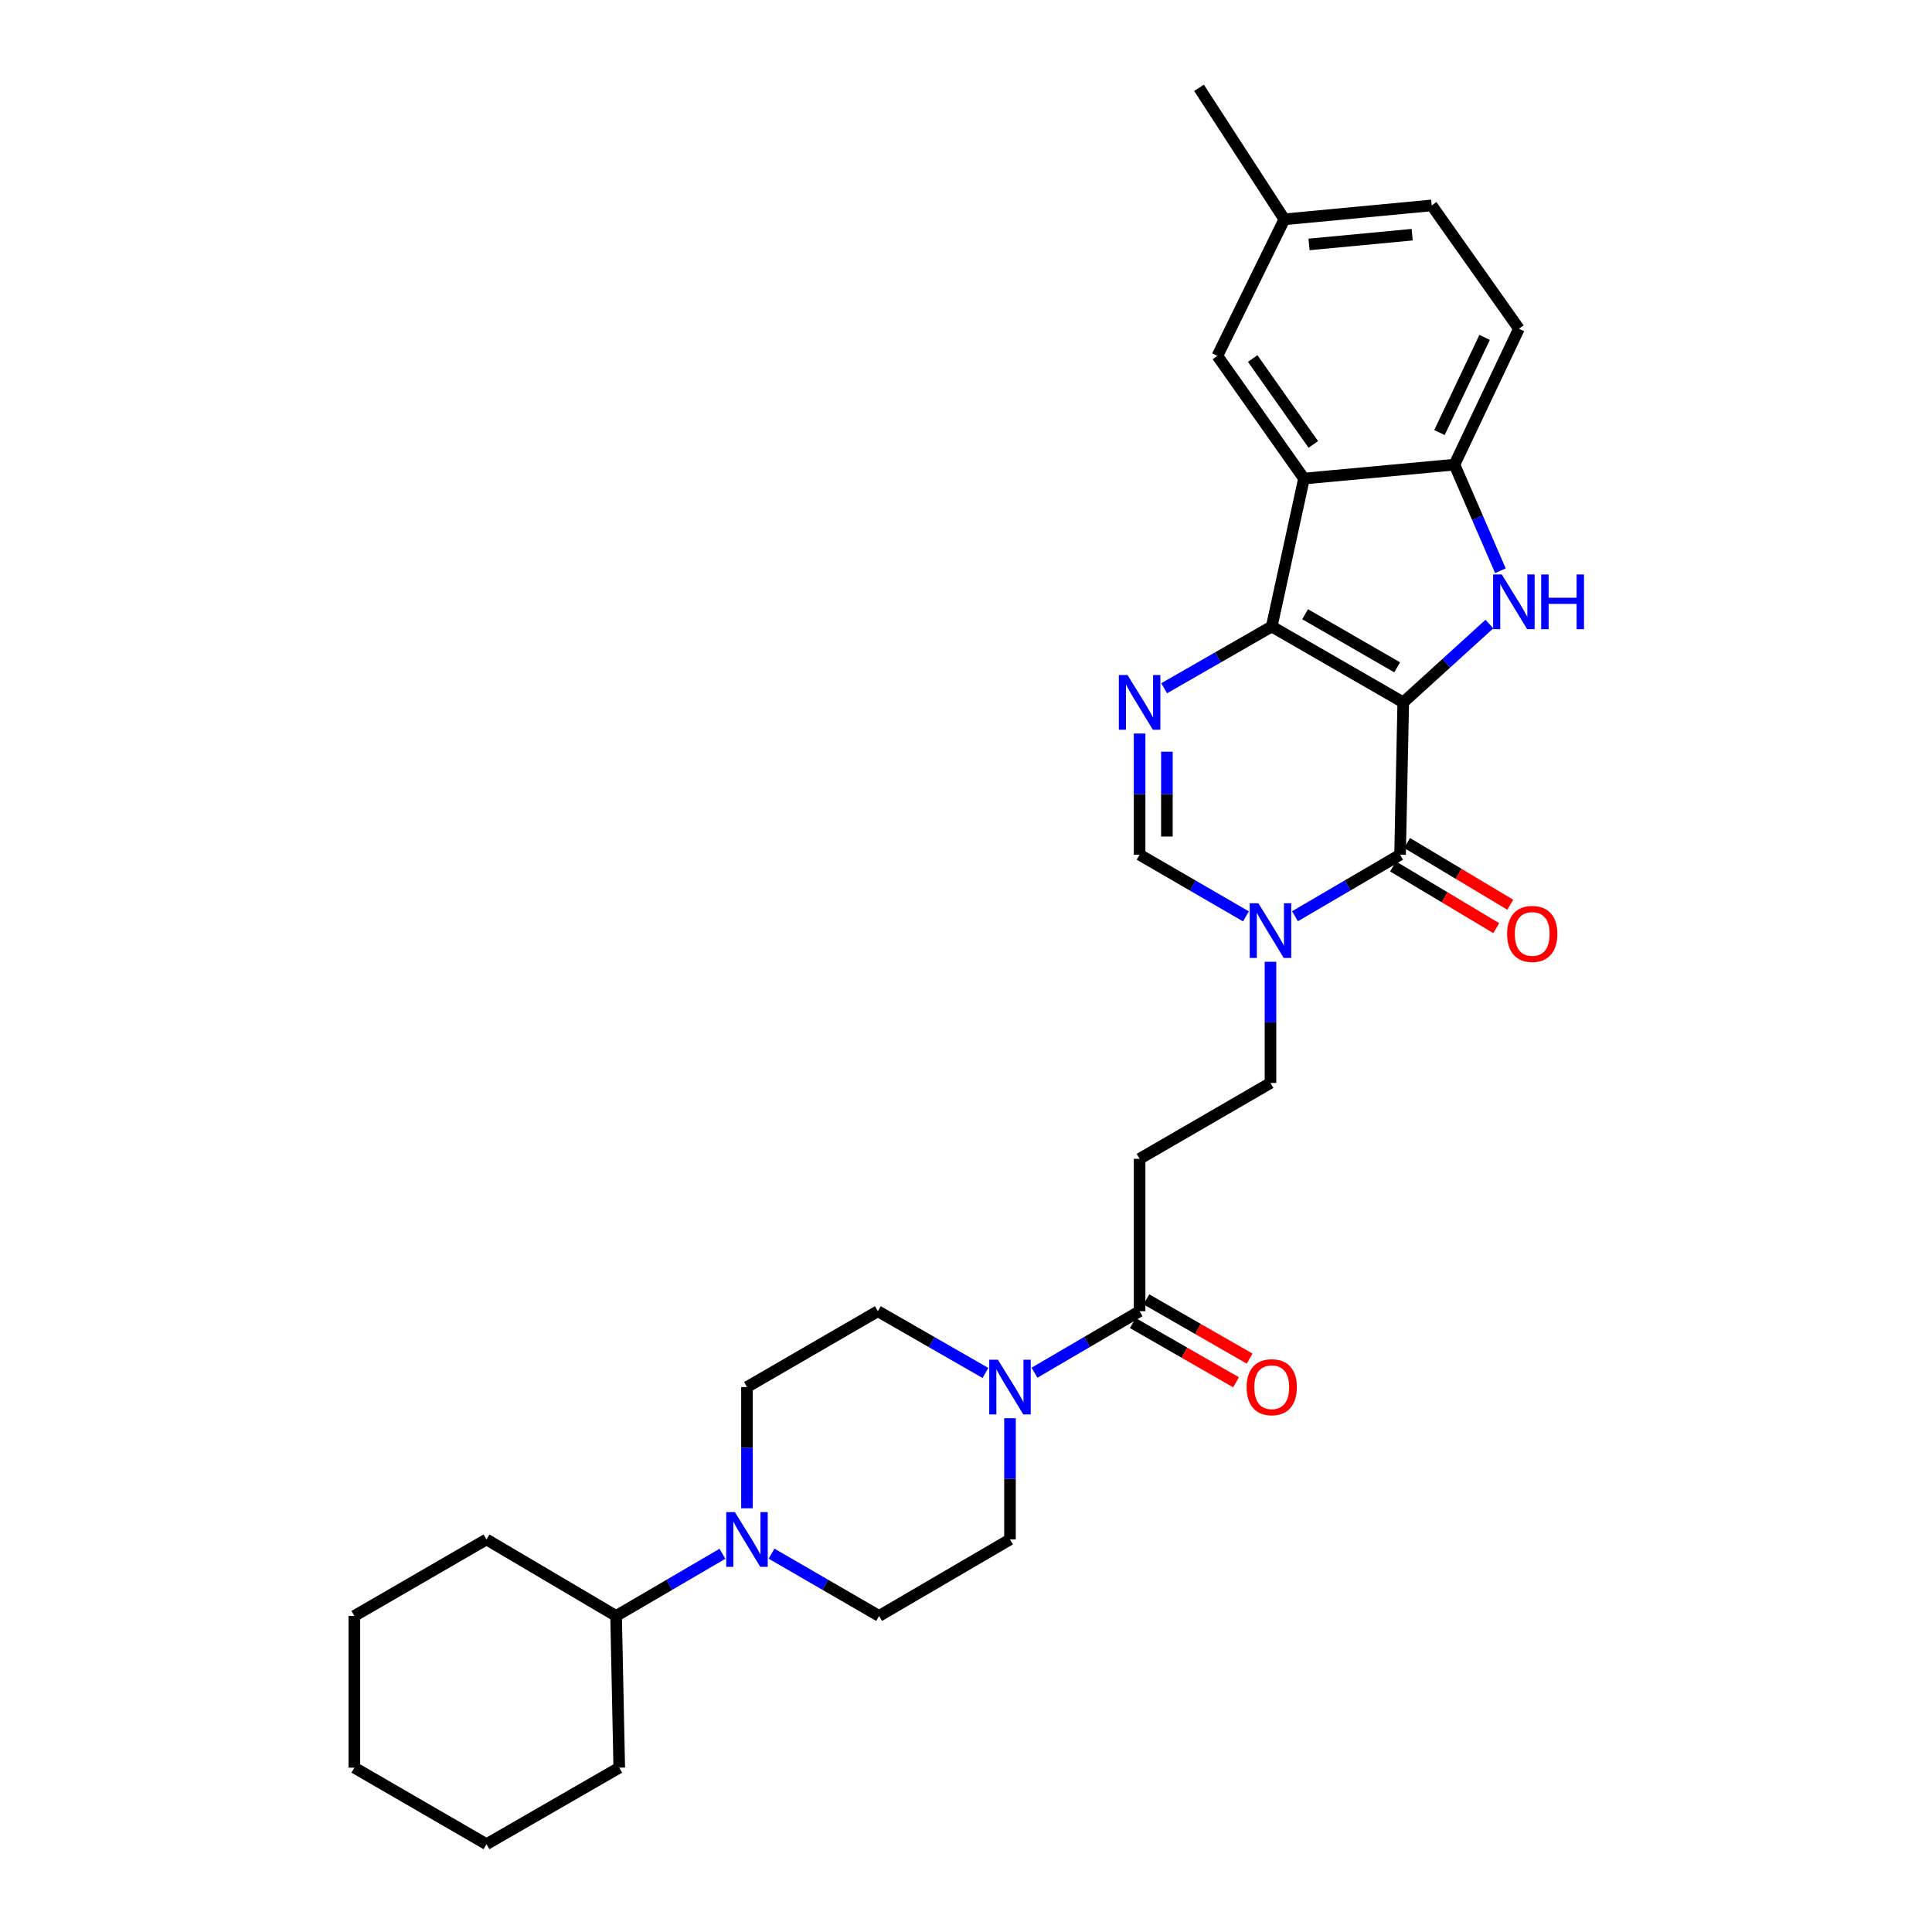 <?xml version='1.0' encoding='iso-8859-1'?>
<svg version='1.1' baseProfile='full'
              xmlns='http://www.w3.org/2000/svg'
                      xmlns:rdkit='http://www.rdkit.org/xml'
                      xmlns:xlink='http://www.w3.org/1999/xlink'
                  xml:space='preserve'
width='1000px' height='1000px' viewBox='0 0 1000 1000'>
<!-- END OF HEADER -->
<rect style='opacity:1.0;fill:#FFFFFF;stroke:none' width='1000' height='1000' x='0' y='0'> </rect>
<path class='bond-0' d='M 726.321,363.541 L 658.248,324.278' style='fill:none;fill-rule:evenodd;stroke:#000000;stroke-width:6px;stroke-linecap:butt;stroke-linejoin:miter;stroke-opacity:1' />
<path class='bond-0' d='M 723.171,345.407 L 675.521,317.924' style='fill:none;fill-rule:evenodd;stroke:#000000;stroke-width:6px;stroke-linecap:butt;stroke-linejoin:miter;stroke-opacity:1' />
<path class='bond-1' d='M 726.321,363.541 L 748.613,343.281' style='fill:none;fill-rule:evenodd;stroke:#000000;stroke-width:6px;stroke-linecap:butt;stroke-linejoin:miter;stroke-opacity:1' />
<path class='bond-1' d='M 748.613,343.281 L 770.906,323.021' style='fill:none;fill-rule:evenodd;stroke:#0000FF;stroke-width:6px;stroke-linecap:butt;stroke-linejoin:miter;stroke-opacity:1' />
<path class='bond-2' d='M 726.321,363.541 L 724.672,442.402' style='fill:none;fill-rule:evenodd;stroke:#000000;stroke-width:6px;stroke-linecap:butt;stroke-linejoin:miter;stroke-opacity:1' />
<path class='bond-3' d='M 658.248,324.278 L 630.406,340.261' style='fill:none;fill-rule:evenodd;stroke:#000000;stroke-width:6px;stroke-linecap:butt;stroke-linejoin:miter;stroke-opacity:1' />
<path class='bond-3' d='M 630.406,340.261 L 602.565,356.243' style='fill:none;fill-rule:evenodd;stroke:#0000FF;stroke-width:6px;stroke-linecap:butt;stroke-linejoin:miter;stroke-opacity:1' />
<path class='bond-4' d='M 658.248,324.278 L 674.942,247.702' style='fill:none;fill-rule:evenodd;stroke:#000000;stroke-width:6px;stroke-linecap:butt;stroke-linejoin:miter;stroke-opacity:1' />
<path class='bond-6' d='M 776.608,295.408 L 764.715,267.955' style='fill:none;fill-rule:evenodd;stroke:#0000FF;stroke-width:6px;stroke-linecap:butt;stroke-linejoin:miter;stroke-opacity:1' />
<path class='bond-6' d='M 764.715,267.955 L 752.822,240.501' style='fill:none;fill-rule:evenodd;stroke:#000000;stroke-width:6px;stroke-linecap:butt;stroke-linejoin:miter;stroke-opacity:1' />
<path class='bond-5' d='M 724.672,442.402 L 697.475,458.325' style='fill:none;fill-rule:evenodd;stroke:#000000;stroke-width:6px;stroke-linecap:butt;stroke-linejoin:miter;stroke-opacity:1' />
<path class='bond-5' d='M 697.475,458.325 L 670.279,474.247' style='fill:none;fill-rule:evenodd;stroke:#0000FF;stroke-width:6px;stroke-linecap:butt;stroke-linejoin:miter;stroke-opacity:1' />
<path class='bond-14' d='M 721.044,448.468 L 747.753,464.44' style='fill:none;fill-rule:evenodd;stroke:#000000;stroke-width:6px;stroke-linecap:butt;stroke-linejoin:miter;stroke-opacity:1' />
<path class='bond-14' d='M 747.753,464.44 L 774.462,480.413' style='fill:none;fill-rule:evenodd;stroke:#FF0000;stroke-width:6px;stroke-linecap:butt;stroke-linejoin:miter;stroke-opacity:1' />
<path class='bond-14' d='M 728.299,436.337 L 755.008,452.31' style='fill:none;fill-rule:evenodd;stroke:#000000;stroke-width:6px;stroke-linecap:butt;stroke-linejoin:miter;stroke-opacity:1' />
<path class='bond-14' d='M 755.008,452.31 L 781.716,468.282' style='fill:none;fill-rule:evenodd;stroke:#FF0000;stroke-width:6px;stroke-linecap:butt;stroke-linejoin:miter;stroke-opacity:1' />
<path class='bond-31' d='M 589.853,379.672 L 589.853,411.037' style='fill:none;fill-rule:evenodd;stroke:#0000FF;stroke-width:6px;stroke-linecap:butt;stroke-linejoin:miter;stroke-opacity:1' />
<path class='bond-31' d='M 589.853,411.037 L 589.853,442.402' style='fill:none;fill-rule:evenodd;stroke:#000000;stroke-width:6px;stroke-linecap:butt;stroke-linejoin:miter;stroke-opacity:1' />
<path class='bond-31' d='M 603.988,389.082 L 603.988,411.037' style='fill:none;fill-rule:evenodd;stroke:#0000FF;stroke-width:6px;stroke-linecap:butt;stroke-linejoin:miter;stroke-opacity:1' />
<path class='bond-31' d='M 603.988,411.037 L 603.988,432.993' style='fill:none;fill-rule:evenodd;stroke:#000000;stroke-width:6px;stroke-linecap:butt;stroke-linejoin:miter;stroke-opacity:1' />
<path class='bond-13' d='M 674.942,247.702 L 630.113,184.207' style='fill:none;fill-rule:evenodd;stroke:#000000;stroke-width:6px;stroke-linecap:butt;stroke-linejoin:miter;stroke-opacity:1' />
<path class='bond-13' d='M 679.764,230.025 L 648.384,185.579' style='fill:none;fill-rule:evenodd;stroke:#000000;stroke-width:6px;stroke-linecap:butt;stroke-linejoin:miter;stroke-opacity:1' />
<path class='bond-30' d='M 674.942,247.702 L 752.822,240.501' style='fill:none;fill-rule:evenodd;stroke:#000000;stroke-width:6px;stroke-linecap:butt;stroke-linejoin:miter;stroke-opacity:1' />
<path class='bond-7' d='M 644.899,474.312 L 617.376,458.357' style='fill:none;fill-rule:evenodd;stroke:#0000FF;stroke-width:6px;stroke-linecap:butt;stroke-linejoin:miter;stroke-opacity:1' />
<path class='bond-7' d='M 617.376,458.357 L 589.853,442.402' style='fill:none;fill-rule:evenodd;stroke:#000000;stroke-width:6px;stroke-linecap:butt;stroke-linejoin:miter;stroke-opacity:1' />
<path class='bond-12' d='M 657.596,497.804 L 657.596,529.173' style='fill:none;fill-rule:evenodd;stroke:#0000FF;stroke-width:6px;stroke-linecap:butt;stroke-linejoin:miter;stroke-opacity:1' />
<path class='bond-12' d='M 657.596,529.173 L 657.596,560.542' style='fill:none;fill-rule:evenodd;stroke:#000000;stroke-width:6px;stroke-linecap:butt;stroke-linejoin:miter;stroke-opacity:1' />
<path class='bond-20' d='M 752.822,240.501 L 786.203,170.143' style='fill:none;fill-rule:evenodd;stroke:#000000;stroke-width:6px;stroke-linecap:butt;stroke-linejoin:miter;stroke-opacity:1' />
<path class='bond-20' d='M 745.06,223.889 L 768.426,174.638' style='fill:none;fill-rule:evenodd;stroke:#000000;stroke-width:6px;stroke-linecap:butt;stroke-linejoin:miter;stroke-opacity:1' />
<path class='bond-8' d='M 535.453,710.515 L 562.653,694.598' style='fill:none;fill-rule:evenodd;stroke:#0000FF;stroke-width:6px;stroke-linecap:butt;stroke-linejoin:miter;stroke-opacity:1' />
<path class='bond-8' d='M 562.653,694.598 L 589.853,678.682' style='fill:none;fill-rule:evenodd;stroke:#000000;stroke-width:6px;stroke-linecap:butt;stroke-linejoin:miter;stroke-opacity:1' />
<path class='bond-15' d='M 522.77,734.068 L 522.77,765.441' style='fill:none;fill-rule:evenodd;stroke:#0000FF;stroke-width:6px;stroke-linecap:butt;stroke-linejoin:miter;stroke-opacity:1' />
<path class='bond-15' d='M 522.77,765.441 L 522.77,796.814' style='fill:none;fill-rule:evenodd;stroke:#000000;stroke-width:6px;stroke-linecap:butt;stroke-linejoin:miter;stroke-opacity:1' />
<path class='bond-16' d='M 510.059,710.641 L 482.217,694.661' style='fill:none;fill-rule:evenodd;stroke:#0000FF;stroke-width:6px;stroke-linecap:butt;stroke-linejoin:miter;stroke-opacity:1' />
<path class='bond-16' d='M 482.217,694.661 L 454.375,678.682' style='fill:none;fill-rule:evenodd;stroke:#000000;stroke-width:6px;stroke-linecap:butt;stroke-linejoin:miter;stroke-opacity:1' />
<path class='bond-9' d='M 589.853,678.682 L 589.853,599.804' style='fill:none;fill-rule:evenodd;stroke:#000000;stroke-width:6px;stroke-linecap:butt;stroke-linejoin:miter;stroke-opacity:1' />
<path class='bond-19' d='M 586.335,684.811 L 613.047,700.142' style='fill:none;fill-rule:evenodd;stroke:#000000;stroke-width:6px;stroke-linecap:butt;stroke-linejoin:miter;stroke-opacity:1' />
<path class='bond-19' d='M 613.047,700.142 L 639.758,715.473' style='fill:none;fill-rule:evenodd;stroke:#FF0000;stroke-width:6px;stroke-linecap:butt;stroke-linejoin:miter;stroke-opacity:1' />
<path class='bond-19' d='M 593.371,672.553 L 620.083,687.883' style='fill:none;fill-rule:evenodd;stroke:#000000;stroke-width:6px;stroke-linecap:butt;stroke-linejoin:miter;stroke-opacity:1' />
<path class='bond-19' d='M 620.083,687.883 L 646.794,703.214' style='fill:none;fill-rule:evenodd;stroke:#FF0000;stroke-width:6px;stroke-linecap:butt;stroke-linejoin:miter;stroke-opacity:1' />
<path class='bond-10' d='M 386.632,780.682 L 386.632,749.309' style='fill:none;fill-rule:evenodd;stroke:#0000FF;stroke-width:6px;stroke-linecap:butt;stroke-linejoin:miter;stroke-opacity:1' />
<path class='bond-10' d='M 386.632,749.309 L 386.632,717.936' style='fill:none;fill-rule:evenodd;stroke:#000000;stroke-width:6px;stroke-linecap:butt;stroke-linejoin:miter;stroke-opacity:1' />
<path class='bond-21' d='M 373.931,804.237 L 346.41,820.321' style='fill:none;fill-rule:evenodd;stroke:#0000FF;stroke-width:6px;stroke-linecap:butt;stroke-linejoin:miter;stroke-opacity:1' />
<path class='bond-21' d='M 346.41,820.321 L 318.89,836.406' style='fill:none;fill-rule:evenodd;stroke:#000000;stroke-width:6px;stroke-linecap:butt;stroke-linejoin:miter;stroke-opacity:1' />
<path class='bond-33' d='M 399.348,804.175 L 427.188,820.29' style='fill:none;fill-rule:evenodd;stroke:#0000FF;stroke-width:6px;stroke-linecap:butt;stroke-linejoin:miter;stroke-opacity:1' />
<path class='bond-33' d='M 427.188,820.29 L 455.027,836.406' style='fill:none;fill-rule:evenodd;stroke:#000000;stroke-width:6px;stroke-linecap:butt;stroke-linejoin:miter;stroke-opacity:1' />
<path class='bond-11' d='M 589.853,599.804 L 657.596,560.542' style='fill:none;fill-rule:evenodd;stroke:#000000;stroke-width:6px;stroke-linecap:butt;stroke-linejoin:miter;stroke-opacity:1' />
<path class='bond-22' d='M 630.113,184.207 L 664.781,113.527' style='fill:none;fill-rule:evenodd;stroke:#000000;stroke-width:6px;stroke-linecap:butt;stroke-linejoin:miter;stroke-opacity:1' />
<path class='bond-17' d='M 522.77,796.814 L 455.027,836.406' style='fill:none;fill-rule:evenodd;stroke:#000000;stroke-width:6px;stroke-linecap:butt;stroke-linejoin:miter;stroke-opacity:1' />
<path class='bond-18' d='M 454.375,678.682 L 386.632,717.936' style='fill:none;fill-rule:evenodd;stroke:#000000;stroke-width:6px;stroke-linecap:butt;stroke-linejoin:miter;stroke-opacity:1' />
<path class='bond-23' d='M 786.203,170.143 L 741.052,106.319' style='fill:none;fill-rule:evenodd;stroke:#000000;stroke-width:6px;stroke-linecap:butt;stroke-linejoin:miter;stroke-opacity:1' />
<path class='bond-24' d='M 318.89,836.406 L 320.523,914.946' style='fill:none;fill-rule:evenodd;stroke:#000000;stroke-width:6px;stroke-linecap:butt;stroke-linejoin:miter;stroke-opacity:1' />
<path class='bond-25' d='M 318.89,836.406 L 251.806,796.814' style='fill:none;fill-rule:evenodd;stroke:#000000;stroke-width:6px;stroke-linecap:butt;stroke-linejoin:miter;stroke-opacity:1' />
<path class='bond-26' d='M 664.781,113.527 L 620.611,45.455' style='fill:none;fill-rule:evenodd;stroke:#000000;stroke-width:6px;stroke-linecap:butt;stroke-linejoin:miter;stroke-opacity:1' />
<path class='bond-32' d='M 664.781,113.527 L 741.052,106.319' style='fill:none;fill-rule:evenodd;stroke:#000000;stroke-width:6px;stroke-linecap:butt;stroke-linejoin:miter;stroke-opacity:1' />
<path class='bond-32' d='M 677.552,126.518 L 730.941,121.472' style='fill:none;fill-rule:evenodd;stroke:#000000;stroke-width:6px;stroke-linecap:butt;stroke-linejoin:miter;stroke-opacity:1' />
<path class='bond-27' d='M 320.523,914.946 L 251.806,954.545' style='fill:none;fill-rule:evenodd;stroke:#000000;stroke-width:6px;stroke-linecap:butt;stroke-linejoin:miter;stroke-opacity:1' />
<path class='bond-28' d='M 251.806,796.814 L 183.42,836.406' style='fill:none;fill-rule:evenodd;stroke:#000000;stroke-width:6px;stroke-linecap:butt;stroke-linejoin:miter;stroke-opacity:1' />
<path class='bond-34' d='M 251.806,954.545 L 183.42,914.946' style='fill:none;fill-rule:evenodd;stroke:#000000;stroke-width:6px;stroke-linecap:butt;stroke-linejoin:miter;stroke-opacity:1' />
<path class='bond-29' d='M 183.42,836.406 L 183.42,914.946' style='fill:none;fill-rule:evenodd;stroke:#000000;stroke-width:6px;stroke-linecap:butt;stroke-linejoin:miter;stroke-opacity:1' />
<path  class='atom-2' d='M 777.32 297.343
L 786.6 312.343
Q 787.52 313.823, 789 316.503
Q 790.48 319.183, 790.56 319.343
L 790.56 297.343
L 794.32 297.343
L 794.32 325.663
L 790.44 325.663
L 780.48 309.263
Q 779.32 307.343, 778.08 305.143
Q 776.88 302.943, 776.52 302.263
L 776.52 325.663
L 772.84 325.663
L 772.84 297.343
L 777.32 297.343
' fill='#0000FF'/>
<path  class='atom-2' d='M 797.72 297.343
L 801.56 297.343
L 801.56 309.383
L 816.04 309.383
L 816.04 297.343
L 819.88 297.343
L 819.88 325.663
L 816.04 325.663
L 816.04 312.583
L 801.56 312.583
L 801.56 325.663
L 797.72 325.663
L 797.72 297.343
' fill='#0000FF'/>
<path  class='atom-4' d='M 583.593 349.381
L 592.873 364.381
Q 593.793 365.861, 595.273 368.541
Q 596.753 371.221, 596.833 371.381
L 596.833 349.381
L 600.593 349.381
L 600.593 377.701
L 596.713 377.701
L 586.753 361.301
Q 585.593 359.381, 584.353 357.181
Q 583.153 354.981, 582.793 354.301
L 582.793 377.701
L 579.113 377.701
L 579.113 349.381
L 583.593 349.381
' fill='#0000FF'/>
<path  class='atom-6' d='M 651.336 467.512
L 660.616 482.512
Q 661.536 483.992, 663.016 486.672
Q 664.496 489.352, 664.576 489.512
L 664.576 467.512
L 668.336 467.512
L 668.336 495.832
L 664.456 495.832
L 654.496 479.432
Q 653.336 477.512, 652.096 475.312
Q 650.896 473.112, 650.536 472.432
L 650.536 495.832
L 646.856 495.832
L 646.856 467.512
L 651.336 467.512
' fill='#0000FF'/>
<path  class='atom-9' d='M 516.51 703.776
L 525.79 718.776
Q 526.71 720.256, 528.19 722.936
Q 529.67 725.616, 529.75 725.776
L 529.75 703.776
L 533.51 703.776
L 533.51 732.096
L 529.63 732.096
L 519.67 715.696
Q 518.51 713.776, 517.27 711.576
Q 516.07 709.376, 515.71 708.696
L 515.71 732.096
L 512.03 732.096
L 512.03 703.776
L 516.51 703.776
' fill='#0000FF'/>
<path  class='atom-11' d='M 380.372 782.654
L 389.652 797.654
Q 390.572 799.134, 392.052 801.814
Q 393.532 804.494, 393.612 804.654
L 393.612 782.654
L 397.372 782.654
L 397.372 810.974
L 393.492 810.974
L 383.532 794.574
Q 382.372 792.654, 381.132 790.454
Q 379.932 788.254, 379.572 787.574
L 379.572 810.974
L 375.892 810.974
L 375.892 782.654
L 380.372 782.654
' fill='#0000FF'/>
<path  class='atom-15' d='M 780.082 483.394
Q 780.082 476.594, 783.442 472.794
Q 786.802 468.994, 793.082 468.994
Q 799.362 468.994, 802.722 472.794
Q 806.082 476.594, 806.082 483.394
Q 806.082 490.274, 802.682 494.194
Q 799.282 498.074, 793.082 498.074
Q 786.842 498.074, 783.442 494.194
Q 780.082 490.314, 780.082 483.394
M 793.082 494.874
Q 797.402 494.874, 799.722 491.994
Q 802.082 489.074, 802.082 483.394
Q 802.082 477.834, 799.722 475.034
Q 797.402 472.194, 793.082 472.194
Q 788.762 472.194, 786.402 474.994
Q 784.082 477.794, 784.082 483.394
Q 784.082 489.114, 786.402 491.994
Q 788.762 494.874, 793.082 494.874
' fill='#FF0000'/>
<path  class='atom-20' d='M 645.248 718.016
Q 645.248 711.216, 648.608 707.416
Q 651.968 703.616, 658.248 703.616
Q 664.528 703.616, 667.888 707.416
Q 671.248 711.216, 671.248 718.016
Q 671.248 724.896, 667.848 728.816
Q 664.448 732.696, 658.248 732.696
Q 652.008 732.696, 648.608 728.816
Q 645.248 724.936, 645.248 718.016
M 658.248 729.496
Q 662.568 729.496, 664.888 726.616
Q 667.248 723.696, 667.248 718.016
Q 667.248 712.456, 664.888 709.656
Q 662.568 706.816, 658.248 706.816
Q 653.928 706.816, 651.568 709.616
Q 649.248 712.416, 649.248 718.016
Q 649.248 723.736, 651.568 726.616
Q 653.928 729.496, 658.248 729.496
' fill='#FF0000'/>
</svg>
